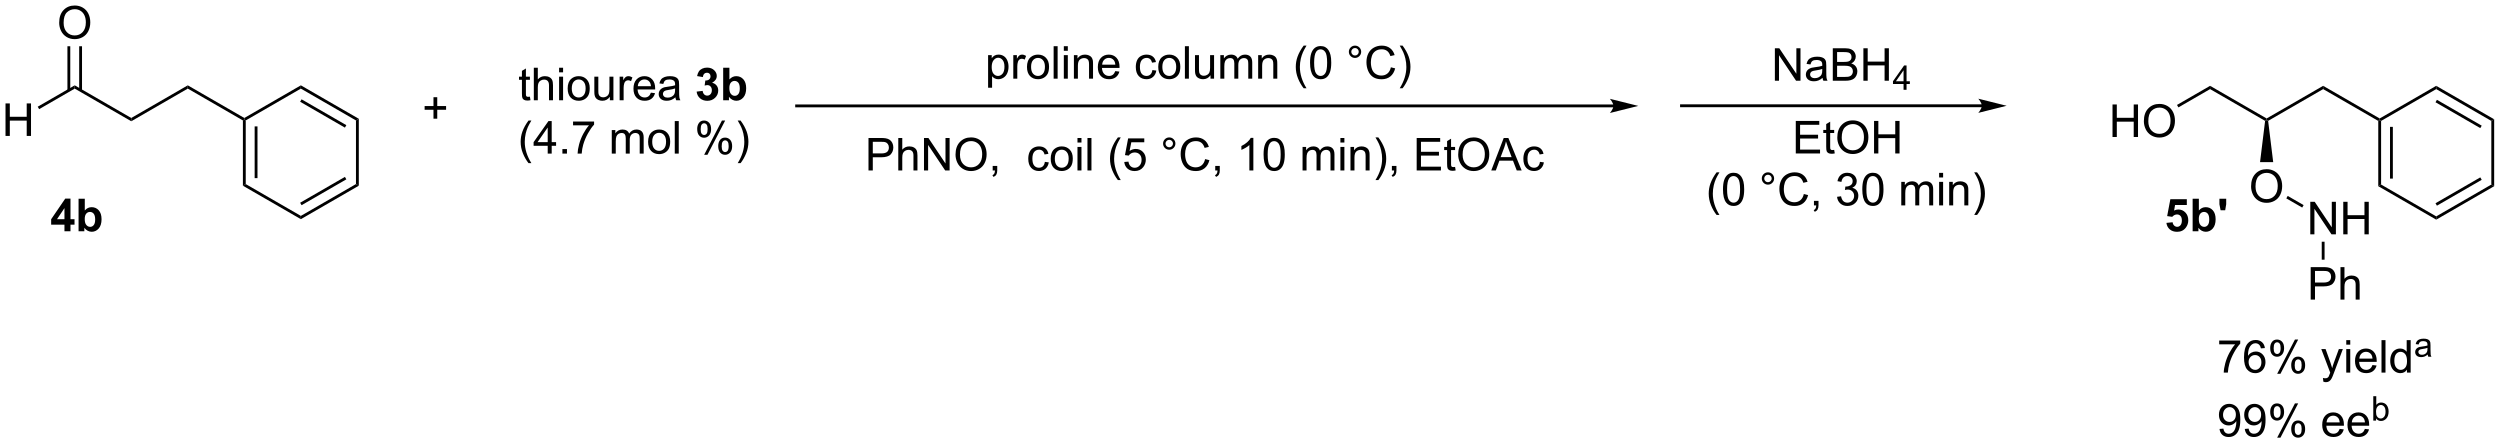 <?xml version="1.0" encoding="UTF-8"?>
<!DOCTYPE svg PUBLIC '-//W3C//DTD SVG 1.0//EN'
          'http://www.w3.org/TR/2001/REC-SVG-20010904/DTD/svg10.dtd'>
<svg stroke-dasharray="none" shape-rendering="auto" xmlns="http://www.w3.org/2000/svg" font-family="'Dialog'" text-rendering="auto" width="1024" fill-opacity="1" color-interpolation="auto" color-rendering="auto" preserveAspectRatio="xMidYMid meet" font-size="12px" viewBox="0 0 1024 182" fill="black" xmlns:xlink="http://www.w3.org/1999/xlink" stroke="black" image-rendering="auto" stroke-miterlimit="10" stroke-linecap="square" stroke-linejoin="miter" font-style="normal" stroke-width="1" height="182" stroke-dashoffset="0" font-weight="normal" stroke-opacity="1"
><!--Generated by the Batik Graphics2D SVG Generator--><defs id="genericDefs"
  /><g
  ><defs id="defs1"
    ><clipPath clipPathUnits="userSpaceOnUse" id="clipPath1"
      ><path d="M1.305 1.611 L454.275 1.611 L454.275 81.924 L1.305 81.924 L1.305 1.611 Z"
      /></clipPath
      ><clipPath clipPathUnits="userSpaceOnUse" id="clipPath2"
      ><path d="M8.579 20.003 L8.579 98.083 L448.955 98.083 L448.955 20.003 Z"
      /></clipPath
    ></defs
    ><g transform="scale(2.261,2.261) translate(-1.305,-1.611) matrix(1.029,0,0,1.029,-7.52,-18.964)"
    ><path d="M292.625 38.391 L148.825 38.391 L148.575 38.391 L148.575 38.891 L148.825 38.891 L292.625 38.891 L292.875 38.891 L292.875 38.391 L292.625 38.391 ZM297 38.641 L292 37.391 C292 37.391 292.625 38.094 292.625 38.641 C292.625 39.188 292 39.891 292 39.891 Z" stroke="none" clip-path="url(#clipPath2)"
    /></g
    ><g transform="matrix(2.325,0,0,2.325,-19.95,-46.514)"
    ><path d="M182.655 35.461 L182.655 29.721 L183.295 29.721 L183.295 30.26 Q183.522 29.942 183.806 29.786 Q184.092 29.627 184.499 29.627 Q185.03 29.627 185.436 29.901 Q185.842 30.174 186.048 30.672 Q186.256 31.169 186.256 31.763 Q186.256 32.401 186.027 32.911 Q185.798 33.419 185.363 33.693 Q184.928 33.963 184.446 33.963 Q184.095 33.963 183.816 33.815 Q183.538 33.666 183.358 33.44 L183.358 35.461 L182.655 35.461 ZM183.29 31.817 Q183.29 32.62 183.613 33.002 Q183.939 33.385 184.399 33.385 Q184.868 33.385 185.202 32.989 Q185.538 32.591 185.538 31.76 Q185.538 30.966 185.209 30.573 Q184.884 30.177 184.431 30.177 Q183.983 30.177 183.637 30.599 Q183.29 31.018 183.29 31.817 ZM187.096 33.87 L187.096 29.721 L187.729 29.721 L187.729 30.349 Q187.971 29.909 188.174 29.768 Q188.38 29.627 188.627 29.627 Q188.982 29.627 189.349 29.854 L189.107 30.505 Q188.849 30.354 188.591 30.354 Q188.362 30.354 188.177 30.492 Q187.995 30.63 187.917 30.877 Q187.799 31.252 187.799 31.698 L187.799 33.87 L187.096 33.87 ZM189.505 31.794 Q189.505 30.643 190.146 30.088 Q190.682 29.627 191.45 29.627 Q192.307 29.627 192.849 30.187 Q193.393 30.747 193.393 31.737 Q193.393 32.536 193.151 32.997 Q192.911 33.456 192.453 33.711 Q191.995 33.963 191.45 33.963 Q190.581 33.963 190.042 33.406 Q189.505 32.846 189.505 31.794 ZM190.229 31.794 Q190.229 32.591 190.575 32.989 Q190.924 33.385 191.45 33.385 Q191.974 33.385 192.32 32.987 Q192.669 32.588 192.669 31.771 Q192.669 31.002 192.32 30.607 Q191.971 30.208 191.45 30.208 Q190.924 30.208 190.575 30.604 Q190.229 30.997 190.229 31.794 ZM194.202 33.87 L194.202 28.143 L194.905 28.143 L194.905 33.87 L194.202 33.87 ZM195.997 28.95 L195.997 28.143 L196.7 28.143 L196.7 28.95 L195.997 28.95 ZM195.997 33.87 L195.997 29.721 L196.7 29.721 L196.7 33.87 L195.997 33.87 ZM197.772 33.87 L197.772 29.721 L198.405 29.721 L198.405 30.31 Q198.861 29.627 199.725 29.627 Q200.1 29.627 200.413 29.763 Q200.728 29.896 200.884 30.114 Q201.04 30.333 201.103 30.635 Q201.142 30.831 201.142 31.317 L201.142 33.87 L200.439 33.87 L200.439 31.346 Q200.439 30.916 200.355 30.703 Q200.274 30.489 200.066 30.364 Q199.858 30.237 199.577 30.237 Q199.126 30.237 198.801 30.523 Q198.475 30.807 198.475 31.604 L198.475 33.87 L197.772 33.87 ZM205.06 32.534 L205.786 32.622 Q205.614 33.26 205.148 33.612 Q204.685 33.963 203.963 33.963 Q203.052 33.963 202.518 33.404 Q201.987 32.841 201.987 31.831 Q201.987 30.784 202.526 30.206 Q203.065 29.627 203.924 29.627 Q204.755 29.627 205.281 30.195 Q205.81 30.76 205.81 31.786 Q205.81 31.849 205.807 31.974 L202.713 31.974 Q202.752 32.659 203.099 33.023 Q203.448 33.385 203.966 33.385 Q204.354 33.385 204.627 33.182 Q204.901 32.979 205.06 32.534 ZM202.752 31.396 L205.067 31.396 Q205.021 30.872 204.802 30.612 Q204.466 30.206 203.932 30.206 Q203.448 30.206 203.117 30.531 Q202.786 30.854 202.752 31.396 ZM211.599 32.349 L212.292 32.44 Q212.177 33.154 211.711 33.56 Q211.245 33.963 210.565 33.963 Q209.713 33.963 209.195 33.406 Q208.677 32.849 208.677 31.81 Q208.677 31.138 208.898 30.635 Q209.122 30.13 209.578 29.88 Q210.034 29.627 210.567 29.627 Q211.245 29.627 211.674 29.969 Q212.104 30.31 212.224 30.94 L211.542 31.044 Q211.442 30.627 211.195 30.416 Q210.948 30.206 210.596 30.206 Q210.065 30.206 209.732 30.586 Q209.401 30.966 209.401 31.791 Q209.401 32.627 209.721 33.008 Q210.042 33.385 210.557 33.385 Q210.971 33.385 211.247 33.133 Q211.526 32.877 211.599 32.349 ZM212.63 31.794 Q212.63 30.643 213.271 30.088 Q213.807 29.627 214.575 29.627 Q215.432 29.627 215.974 30.187 Q216.518 30.747 216.518 31.737 Q216.518 32.536 216.276 32.997 Q216.036 33.456 215.578 33.711 Q215.12 33.963 214.575 33.963 Q213.706 33.963 213.167 33.406 Q212.63 32.846 212.63 31.794 ZM213.354 31.794 Q213.354 32.591 213.7 32.989 Q214.049 33.385 214.575 33.385 Q215.099 33.385 215.445 32.987 Q215.794 32.588 215.794 31.771 Q215.794 31.002 215.445 30.607 Q215.096 30.208 214.575 30.208 Q214.049 30.208 213.7 30.604 Q213.354 30.997 213.354 31.794 ZM217.327 33.87 L217.327 28.143 L218.03 28.143 L218.03 33.87 L217.327 33.87 ZM221.838 33.87 L221.838 33.26 Q221.354 33.963 220.521 33.963 Q220.153 33.963 219.836 33.823 Q219.518 33.682 219.362 33.469 Q219.208 33.255 219.146 32.948 Q219.104 32.739 219.104 32.291 L219.104 29.721 L219.807 29.721 L219.807 32.021 Q219.807 32.573 219.849 32.763 Q219.917 33.041 220.13 33.2 Q220.346 33.357 220.661 33.357 Q220.979 33.357 221.255 33.195 Q221.534 33.034 221.648 32.755 Q221.763 32.474 221.763 31.942 L221.763 29.721 L222.466 29.721 L222.466 33.87 L221.838 33.87 ZM223.569 33.87 L223.569 29.721 L224.196 29.721 L224.196 30.302 Q224.392 29.997 224.715 29.812 Q225.04 29.627 225.454 29.627 Q225.915 29.627 226.209 29.82 Q226.506 30.01 226.626 30.354 Q227.118 29.627 227.907 29.627 Q228.524 29.627 228.855 29.969 Q229.189 30.31 229.189 31.021 L229.189 33.87 L228.491 33.87 L228.491 31.255 Q228.491 30.833 228.42 30.648 Q228.353 30.463 228.173 30.351 Q227.993 30.237 227.751 30.237 Q227.314 30.237 227.024 30.529 Q226.736 30.817 226.736 31.458 L226.736 33.87 L226.032 33.87 L226.032 31.174 Q226.032 30.706 225.861 30.471 Q225.689 30.237 225.298 30.237 Q225.001 30.237 224.749 30.393 Q224.499 30.549 224.384 30.851 Q224.272 31.151 224.272 31.716 L224.272 33.87 L223.569 33.87 ZM230.233 33.87 L230.233 29.721 L230.866 29.721 L230.866 30.31 Q231.321 29.627 232.186 29.627 Q232.561 29.627 232.874 29.763 Q233.189 29.896 233.345 30.114 Q233.501 30.333 233.564 30.635 Q233.603 30.831 233.603 31.317 L233.603 33.87 L232.899 33.87 L232.899 31.346 Q232.899 30.916 232.816 30.703 Q232.736 30.489 232.527 30.364 Q232.319 30.237 232.038 30.237 Q231.587 30.237 231.262 30.523 Q230.936 30.807 230.936 31.604 L230.936 33.87 L230.233 33.87 ZM238.249 35.554 Q237.665 34.82 237.262 33.836 Q236.861 32.849 236.861 31.794 Q236.861 30.864 237.163 30.013 Q237.514 29.026 238.249 28.044 L238.751 28.044 Q238.28 28.857 238.126 29.206 Q237.889 29.745 237.751 30.331 Q237.584 31.06 237.584 31.799 Q237.584 33.677 238.751 35.554 L238.249 35.554 ZM239.374 31.044 Q239.374 30.029 239.582 29.411 Q239.79 28.791 240.202 28.456 Q240.616 28.12 241.241 28.12 Q241.702 28.12 242.048 28.305 Q242.397 28.489 242.624 28.841 Q242.85 29.19 242.978 29.692 Q243.108 30.192 243.108 31.044 Q243.108 32.052 242.899 32.672 Q242.694 33.291 242.28 33.63 Q241.868 33.969 241.241 33.969 Q240.413 33.969 239.939 33.372 Q239.374 32.659 239.374 31.044 ZM240.095 31.044 Q240.095 32.456 240.426 32.922 Q240.756 33.388 241.241 33.388 Q241.725 33.388 242.053 32.919 Q242.384 32.45 242.384 31.044 Q242.384 29.63 242.053 29.166 Q241.725 28.7 241.233 28.7 Q240.749 28.7 240.459 29.112 Q240.095 29.635 240.095 31.044 ZM246.212 29.127 Q246.212 28.677 246.53 28.362 Q246.85 28.044 247.295 28.044 Q247.749 28.044 248.064 28.362 Q248.381 28.677 248.381 29.127 Q248.381 29.575 248.061 29.896 Q247.743 30.213 247.295 30.213 Q246.85 30.213 246.53 29.898 Q246.212 29.581 246.212 29.127 ZM246.639 29.127 Q246.639 29.401 246.832 29.594 Q247.024 29.786 247.298 29.786 Q247.569 29.786 247.762 29.594 Q247.954 29.401 247.954 29.127 Q247.954 28.854 247.762 28.661 Q247.569 28.466 247.298 28.466 Q247.024 28.466 246.832 28.661 Q246.639 28.854 246.639 29.127 ZM253.614 31.862 L254.372 32.052 Q254.135 32.987 253.515 33.479 Q252.896 33.969 252.002 33.969 Q251.075 33.969 250.495 33.591 Q249.917 33.213 249.612 32.5 Q249.31 31.784 249.31 30.963 Q249.31 30.067 249.651 29.404 Q249.995 28.737 250.625 28.39 Q251.255 28.044 252.013 28.044 Q252.872 28.044 253.458 28.482 Q254.044 28.919 254.276 29.713 L253.528 29.888 Q253.331 29.263 252.95 28.979 Q252.573 28.692 251.997 28.692 Q251.338 28.692 250.893 29.01 Q250.45 29.325 250.271 29.859 Q250.091 30.393 250.091 30.958 Q250.091 31.69 250.304 32.234 Q250.518 32.779 250.966 33.049 Q251.417 33.318 251.94 33.318 Q252.575 33.318 253.015 32.95 Q253.458 32.583 253.614 31.862 ZM255.678 35.554 L255.173 35.554 Q256.342 33.677 256.342 31.799 Q256.342 31.065 256.173 30.341 Q256.04 29.755 255.803 29.216 Q255.649 28.864 255.173 28.044 L255.678 28.044 Q256.413 29.026 256.764 30.013 Q257.064 30.864 257.064 31.794 Q257.064 32.849 256.66 33.836 Q256.256 34.82 255.678 35.554 Z" stroke="none" clip-path="url(#clipPath2)"
    /></g
    ><g transform="matrix(2.325,0,0,2.325,-19.95,-46.514)"
    ><path d="M9.552 43.954 L9.552 38.227 L10.309 38.227 L10.309 40.579 L13.286 40.579 L13.286 38.227 L14.044 38.227 L14.044 43.954 L13.286 43.954 L13.286 41.253 L10.309 41.253 L10.309 43.954 L9.552 43.954 Z" stroke="none" clip-path="url(#clipPath2)"
    /></g
    ><g transform="matrix(2.325,0,0,2.325,-19.95,-46.514)"
    ><path d="M15.477 39.237 L15.227 38.804 L21.745 35.04 L21.745 35.617 Z" stroke="none" clip-path="url(#clipPath2)"
    /></g
    ><g transform="matrix(2.325,0,0,2.325,-19.95,-46.514)"
    ><path d="M21.745 35.617 L21.745 35.04 L31.705 40.79 L31.705 41.367 Z" stroke="none" clip-path="url(#clipPath2)"
    /></g
    ><g transform="matrix(2.325,0,0,2.325,-19.95,-46.514)"
    ><path d="M31.705 41.367 L31.705 40.79 L41.664 35.04 L41.664 35.617 Z" stroke="none" clip-path="url(#clipPath2)"
    /></g
    ><g transform="matrix(2.325,0,0,2.325,-19.95,-46.514)"
    ><path d="M41.664 35.617 L41.664 35.04 L51.623 40.79 L51.623 41.079 L51.373 41.223 Z" stroke="none" clip-path="url(#clipPath2)"
    /></g
    ><g transform="matrix(2.325,0,0,2.325,-19.95,-46.514)"
    ><path d="M19.008 24.015 Q19.008 22.588 19.774 21.783 Q20.54 20.976 21.75 20.976 Q22.542 20.976 23.178 21.356 Q23.816 21.733 24.149 22.411 Q24.485 23.088 24.485 23.947 Q24.485 24.819 24.133 25.507 Q23.782 26.194 23.136 26.549 Q22.493 26.903 21.745 26.903 Q20.938 26.903 20.3 26.512 Q19.665 26.119 19.336 25.444 Q19.008 24.767 19.008 24.015 ZM19.79 24.025 Q19.79 25.062 20.344 25.658 Q20.902 26.252 21.743 26.252 Q22.597 26.252 23.149 25.65 Q23.704 25.049 23.704 23.944 Q23.704 23.244 23.467 22.723 Q23.23 22.202 22.774 21.916 Q22.321 21.627 21.753 21.627 Q20.948 21.627 20.368 22.181 Q19.79 22.733 19.79 24.025 Z" stroke="none" clip-path="url(#clipPath2)"
    /></g
    ><g transform="matrix(2.325,0,0,2.325,-19.95,-46.514)"
    ><path d="M23.03 35.926 L23.03 28.155 L22.53 28.155 L22.53 35.926 ZM20.96 35.926 L20.96 28.155 L20.46 28.155 L20.46 35.926 Z" stroke="none" clip-path="url(#clipPath2)"
    /></g
    ><g transform="matrix(2.325,0,0,2.325,-19.95,-46.514)"
    ><path d="M51.373 41.223 L51.623 41.079 L51.873 41.223 L51.873 52.434 L51.373 52.723 ZM53.443 42.274 L53.443 51.384 L53.943 51.384 L53.943 42.274 Z" stroke="none" clip-path="url(#clipPath2)"
    /></g
    ><g transform="matrix(2.325,0,0,2.325,-19.95,-46.514)"
    ><path d="M51.373 52.723 L51.873 52.434 L61.583 58.04 L61.583 58.617 Z" stroke="none" clip-path="url(#clipPath2)"
    /></g
    ><g transform="matrix(2.325,0,0,2.325,-19.95,-46.514)"
    ><path d="M61.583 58.617 L61.583 58.04 L71.292 52.434 L71.792 52.723 ZM61.708 56.155 L69.597 51.6 L69.347 51.167 L61.458 55.722 Z" stroke="none" clip-path="url(#clipPath2)"
    /></g
    ><g transform="matrix(2.325,0,0,2.325,-19.95,-46.514)"
    ><path d="M71.792 52.723 L71.292 52.434 L71.292 41.223 L71.792 40.934 Z" stroke="none" clip-path="url(#clipPath2)"
    /></g
    ><g transform="matrix(2.325,0,0,2.325,-19.95,-46.514)"
    ><path d="M71.792 40.934 L71.292 41.223 L61.583 35.617 L61.583 35.04 ZM69.597 42.057 L61.708 37.502 L61.458 37.935 L69.347 42.49 Z" stroke="none" clip-path="url(#clipPath2)"
    /></g
    ><g transform="matrix(2.325,0,0,2.325,-19.95,-46.514)"
    ><path d="M61.583 35.04 L61.583 35.617 L51.873 41.223 L51.623 41.079 L51.623 40.79 Z" stroke="none" clip-path="url(#clipPath2)"
    /></g
    ><g transform="matrix(2.325,0,0,2.325,-19.95,-46.514)"
    ><path d="M84.948 40.916 L84.948 39.345 L83.388 39.345 L83.388 38.689 L84.948 38.689 L84.948 37.132 L85.612 37.132 L85.612 38.689 L87.169 38.689 L87.169 39.345 L85.612 39.345 L85.612 40.916 L84.948 40.916 Z" stroke="none" clip-path="url(#clipPath2)"
    /></g
    ><g transform="matrix(2.325,0,0,2.325,-19.95,-46.514)"
    ><path d="M101.936 37.035 L102.038 37.658 Q101.741 37.72 101.506 37.72 Q101.124 37.72 100.913 37.6 Q100.702 37.478 100.616 37.28 Q100.53 37.082 100.53 36.45 L100.53 34.064 L100.014 34.064 L100.014 33.517 L100.53 33.517 L100.53 32.489 L101.23 32.067 L101.23 33.517 L101.936 33.517 L101.936 34.064 L101.23 34.064 L101.23 36.489 Q101.23 36.791 101.267 36.877 Q101.303 36.962 101.386 37.015 Q101.472 37.064 101.629 37.064 Q101.746 37.064 101.936 37.035 ZM102.625 37.666 L102.625 31.939 L103.328 31.939 L103.328 33.994 Q103.82 33.423 104.57 33.423 Q105.031 33.423 105.37 33.606 Q105.711 33.785 105.857 34.106 Q106.002 34.426 106.002 35.035 L106.002 37.666 L105.299 37.666 L105.299 35.035 Q105.299 34.509 105.07 34.27 Q104.844 34.028 104.424 34.028 Q104.112 34.028 103.836 34.192 Q103.562 34.353 103.445 34.632 Q103.328 34.908 103.328 35.395 L103.328 37.666 L102.625 37.666 ZM107.077 32.746 L107.077 31.939 L107.78 31.939 L107.78 32.746 L107.077 32.746 ZM107.077 37.666 L107.077 33.517 L107.78 33.517 L107.78 37.666 L107.077 37.666 ZM108.588 35.59 Q108.588 34.439 109.229 33.884 Q109.765 33.423 110.534 33.423 Q111.39 33.423 111.932 33.983 Q112.476 34.543 112.476 35.533 Q112.476 36.332 112.234 36.793 Q111.995 37.252 111.536 37.507 Q111.078 37.759 110.534 37.759 Q109.664 37.759 109.125 37.202 Q108.588 36.642 108.588 35.59 ZM109.312 35.59 Q109.312 36.387 109.659 36.785 Q110.008 37.181 110.534 37.181 Q111.057 37.181 111.403 36.783 Q111.752 36.384 111.752 35.567 Q111.752 34.798 111.403 34.403 Q111.055 34.004 110.534 34.004 Q110.008 34.004 109.659 34.4 Q109.312 34.793 109.312 35.59 ZM116.019 37.666 L116.019 37.056 Q115.535 37.759 114.702 37.759 Q114.334 37.759 114.017 37.619 Q113.699 37.478 113.543 37.265 Q113.389 37.051 113.327 36.744 Q113.285 36.535 113.285 36.087 L113.285 33.517 L113.988 33.517 L113.988 35.817 Q113.988 36.369 114.03 36.559 Q114.097 36.837 114.311 36.996 Q114.527 37.153 114.842 37.153 Q115.16 37.153 115.436 36.991 Q115.715 36.83 115.829 36.551 Q115.944 36.27 115.944 35.739 L115.944 33.517 L116.647 33.517 L116.647 37.666 L116.019 37.666 ZM117.742 37.666 L117.742 33.517 L118.375 33.517 L118.375 34.145 Q118.617 33.705 118.82 33.564 Q119.026 33.423 119.273 33.423 Q119.627 33.423 119.995 33.65 L119.752 34.301 Q119.495 34.15 119.237 34.15 Q119.008 34.15 118.823 34.288 Q118.64 34.426 118.562 34.673 Q118.445 35.048 118.445 35.494 L118.445 37.666 L117.742 37.666 ZM123.252 36.33 L123.979 36.418 Q123.807 37.056 123.341 37.408 Q122.877 37.759 122.156 37.759 Q121.245 37.759 120.711 37.2 Q120.18 36.637 120.18 35.627 Q120.18 34.58 120.719 34.002 Q121.258 33.423 122.117 33.423 Q122.948 33.423 123.474 33.991 Q124.002 34.556 124.002 35.582 Q124.002 35.645 124 35.77 L120.906 35.77 Q120.945 36.455 121.291 36.819 Q121.64 37.181 122.159 37.181 Q122.547 37.181 122.82 36.978 Q123.094 36.775 123.252 36.33 ZM120.945 35.192 L123.26 35.192 Q123.213 34.668 122.995 34.408 Q122.659 34.002 122.125 34.002 Q121.64 34.002 121.31 34.327 Q120.979 34.65 120.945 35.192 ZM127.569 37.153 Q127.178 37.486 126.816 37.624 Q126.457 37.759 126.043 37.759 Q125.358 37.759 124.991 37.426 Q124.624 37.09 124.624 36.572 Q124.624 36.267 124.761 36.015 Q124.902 35.762 125.126 35.611 Q125.35 35.457 125.631 35.379 Q125.84 35.325 126.256 35.275 Q127.108 35.173 127.511 35.033 Q127.514 34.887 127.514 34.848 Q127.514 34.418 127.316 34.244 Q127.045 34.004 126.514 34.004 Q126.019 34.004 125.782 34.179 Q125.545 34.353 125.433 34.793 L124.746 34.7 Q124.84 34.259 125.053 33.989 Q125.269 33.715 125.676 33.569 Q126.082 33.423 126.616 33.423 Q127.147 33.423 127.478 33.548 Q127.811 33.673 127.967 33.864 Q128.124 34.051 128.186 34.34 Q128.222 34.52 128.222 34.989 L128.222 35.926 Q128.222 36.908 128.267 37.168 Q128.311 37.426 128.444 37.666 L127.709 37.666 Q127.6 37.447 127.569 37.153 ZM127.511 35.582 Q127.129 35.739 126.363 35.848 Q125.928 35.91 125.749 35.989 Q125.569 36.067 125.47 36.218 Q125.374 36.369 125.374 36.551 Q125.374 36.832 125.587 37.02 Q125.801 37.207 126.209 37.207 Q126.616 37.207 126.931 37.03 Q127.249 36.853 127.397 36.543 Q127.511 36.306 127.511 35.84 L127.511 35.582 Z" stroke="none" clip-path="url(#clipPath2)"
    /></g
    ><g transform="matrix(2.325,0,0,2.325,-19.95,-46.514)"
    ><path d="M131.308 36.145 L132.371 36.017 Q132.42 36.423 132.642 36.64 Q132.866 36.853 133.183 36.853 Q133.522 36.853 133.754 36.595 Q133.988 36.337 133.988 35.9 Q133.988 35.486 133.764 35.244 Q133.543 35.002 133.222 35.002 Q133.012 35.002 132.717 35.082 L132.84 34.189 Q133.285 34.2 133.519 33.996 Q133.754 33.791 133.754 33.45 Q133.754 33.16 133.582 32.989 Q133.41 32.817 133.124 32.817 Q132.842 32.817 132.642 33.012 Q132.444 33.207 132.402 33.582 L131.389 33.41 Q131.496 32.892 131.707 32.582 Q131.92 32.27 132.301 32.093 Q132.683 31.916 133.155 31.916 Q133.965 31.916 134.452 32.431 Q134.855 32.853 134.855 33.384 Q134.855 34.137 134.03 34.587 Q134.522 34.692 134.816 35.059 Q135.113 35.426 135.113 35.947 Q135.113 36.7 134.561 37.233 Q134.012 37.765 133.191 37.765 Q132.413 37.765 131.899 37.317 Q131.389 36.869 131.308 36.145 ZM135.984 37.666 L135.984 31.939 L137.081 31.939 L137.081 34.002 Q137.588 33.423 138.284 33.423 Q139.042 33.423 139.536 33.973 Q140.034 34.52 140.034 35.548 Q140.034 36.611 139.528 37.186 Q139.023 37.759 138.299 37.759 Q137.945 37.759 137.599 37.582 Q137.252 37.403 137.002 37.056 L137.002 37.666 L135.984 37.666 ZM137.073 35.502 Q137.073 36.145 137.276 36.455 Q137.562 36.892 138.034 36.892 Q138.398 36.892 138.653 36.582 Q138.909 36.27 138.909 35.603 Q138.909 34.892 138.651 34.577 Q138.393 34.262 137.992 34.262 Q137.596 34.262 137.333 34.569 Q137.073 34.877 137.073 35.502 Z" stroke="none" clip-path="url(#clipPath2)"
    /></g
    ><g transform="matrix(2.325,0,0,2.325,-19.95,-46.514)"
    ><path d="M101.693 48.751 Q101.11 48.016 100.706 47.032 Q100.305 46.045 100.305 44.99 Q100.305 44.06 100.607 43.209 Q100.959 42.222 101.693 41.24 L102.196 41.24 Q101.724 42.053 101.571 42.401 Q101.334 42.941 101.196 43.526 Q101.029 44.256 101.029 44.995 Q101.029 46.873 102.196 48.751 L101.693 48.751 ZM105.071 47.066 L105.071 45.693 L102.586 45.693 L102.586 45.05 L105.201 41.339 L105.774 41.339 L105.774 45.05 L106.547 45.05 L106.547 45.693 L105.774 45.693 L105.774 47.066 L105.071 47.066 ZM105.071 45.05 L105.071 42.467 L103.279 45.05 L105.071 45.05 ZM107.66 47.066 L107.66 46.264 L108.463 46.264 L108.463 47.066 L107.66 47.066 ZM109.537 42.089 L109.537 41.412 L113.243 41.412 L113.243 41.959 Q112.696 42.542 112.159 43.508 Q111.623 44.472 111.329 45.49 Q111.118 46.209 111.06 47.066 L110.336 47.066 Q110.349 46.389 110.602 45.433 Q110.857 44.474 111.331 43.586 Q111.805 42.698 112.341 42.089 L109.537 42.089 ZM116.357 47.066 L116.357 42.917 L116.985 42.917 L116.985 43.498 Q117.18 43.193 117.503 43.008 Q117.829 42.823 118.243 42.823 Q118.704 42.823 118.998 43.016 Q119.295 43.206 119.415 43.55 Q119.907 42.823 120.696 42.823 Q121.313 42.823 121.644 43.165 Q121.977 43.506 121.977 44.217 L121.977 47.066 L121.279 47.066 L121.279 44.451 Q121.279 44.029 121.209 43.844 Q121.141 43.659 120.961 43.547 Q120.782 43.433 120.54 43.433 Q120.102 43.433 119.813 43.724 Q119.524 44.014 119.524 44.654 L119.524 47.066 L118.821 47.066 L118.821 44.37 Q118.821 43.901 118.649 43.667 Q118.477 43.433 118.086 43.433 Q117.79 43.433 117.537 43.589 Q117.287 43.745 117.172 44.047 Q117.06 44.347 117.06 44.912 L117.06 47.066 L116.357 47.066 ZM122.758 44.99 Q122.758 43.839 123.399 43.284 Q123.935 42.823 124.704 42.823 Q125.56 42.823 126.102 43.383 Q126.646 43.943 126.646 44.933 Q126.646 45.732 126.404 46.193 Q126.165 46.651 125.706 46.907 Q125.248 47.159 124.704 47.159 Q123.834 47.159 123.295 46.602 Q122.758 46.042 122.758 44.99 ZM123.482 44.99 Q123.482 45.787 123.829 46.185 Q124.177 46.581 124.704 46.581 Q125.227 46.581 125.573 46.183 Q125.922 45.784 125.922 44.967 Q125.922 44.198 125.573 43.803 Q125.224 43.404 124.704 43.404 Q124.177 43.404 123.829 43.8 Q123.482 44.193 123.482 44.99 ZM127.455 47.066 L127.455 41.339 L128.158 41.339 L128.158 47.066 L127.455 47.066 ZM131.408 42.714 Q131.408 42.099 131.715 41.67 Q132.025 41.24 132.611 41.24 Q133.15 41.24 133.502 41.626 Q133.856 42.011 133.856 42.756 Q133.856 43.482 133.499 43.876 Q133.142 44.269 132.619 44.269 Q132.098 44.269 131.752 43.883 Q131.408 43.495 131.408 42.714 ZM132.629 41.724 Q132.369 41.724 132.194 41.951 Q132.02 42.178 132.02 42.784 Q132.02 43.334 132.194 43.56 Q132.371 43.784 132.629 43.784 Q132.895 43.784 133.069 43.558 Q133.244 43.331 133.244 42.73 Q133.244 42.175 133.067 41.951 Q132.892 41.724 132.629 41.724 ZM132.635 47.276 L135.767 41.24 L136.338 41.24 L133.215 47.276 L132.635 47.276 ZM135.111 45.722 Q135.111 45.105 135.418 44.678 Q135.728 44.248 136.317 44.248 Q136.856 44.248 137.21 44.633 Q137.564 45.019 137.564 45.764 Q137.564 46.49 137.205 46.883 Q136.848 47.276 136.322 47.276 Q135.801 47.276 135.455 46.889 Q135.111 46.498 135.111 45.722 ZM136.338 44.732 Q136.072 44.732 135.898 44.959 Q135.723 45.185 135.723 45.792 Q135.723 46.339 135.898 46.566 Q136.075 46.792 136.332 46.792 Q136.603 46.792 136.775 46.566 Q136.95 46.339 136.95 45.737 Q136.95 45.183 136.773 44.959 Q136.598 44.732 136.338 44.732 ZM139.045 48.751 L138.54 48.751 Q139.709 46.873 139.709 44.995 Q139.709 44.261 139.54 43.537 Q139.407 42.951 139.17 42.412 Q139.016 42.06 138.54 41.24 L139.045 41.24 Q139.779 42.222 140.131 43.209 Q140.43 44.06 140.43 44.99 Q140.43 46.045 140.026 47.032 Q139.623 48.016 139.045 48.751 Z" stroke="none" clip-path="url(#clipPath2)"
    /></g
    ><g transform="matrix(2.325,0,0,2.325,-19.95,-46.514)"
    ><path d="M161.585 50.041 L161.585 44.315 L163.746 44.315 Q164.317 44.315 164.616 44.37 Q165.038 44.44 165.322 44.638 Q165.608 44.833 165.783 45.19 Q165.958 45.544 165.958 45.971 Q165.958 46.7 165.491 47.208 Q165.028 47.713 163.812 47.713 L162.343 47.713 L162.343 50.041 L161.585 50.041 ZM162.343 47.036 L163.825 47.036 Q164.559 47.036 164.866 46.763 Q165.176 46.489 165.176 45.995 Q165.176 45.635 164.994 45.38 Q164.812 45.122 164.515 45.041 Q164.325 44.989 163.809 44.989 L162.343 44.989 L162.343 47.036 ZM166.833 50.041 L166.833 44.315 L167.536 44.315 L167.536 46.37 Q168.028 45.799 168.778 45.799 Q169.239 45.799 169.577 45.982 Q169.918 46.161 170.064 46.482 Q170.21 46.802 170.21 47.411 L170.21 50.041 L169.507 50.041 L169.507 47.411 Q169.507 46.885 169.278 46.646 Q169.051 46.404 168.632 46.404 Q168.32 46.404 168.043 46.568 Q167.77 46.729 167.653 47.008 Q167.536 47.284 167.536 47.771 L167.536 50.041 L166.833 50.041 ZM171.362 50.041 L171.362 44.315 L172.141 44.315 L175.149 48.81 L175.149 44.315 L175.875 44.315 L175.875 50.041 L175.097 50.041 L172.089 45.541 L172.089 50.041 L171.362 50.041 ZM176.918 47.252 Q176.918 45.825 177.684 45.021 Q178.45 44.213 179.661 44.213 Q180.452 44.213 181.088 44.594 Q181.726 44.971 182.059 45.648 Q182.395 46.325 182.395 47.185 Q182.395 48.057 182.043 48.745 Q181.692 49.432 181.046 49.786 Q180.403 50.141 179.655 50.141 Q178.848 50.141 178.21 49.75 Q177.575 49.357 177.246 48.682 Q176.918 48.005 176.918 47.252 ZM177.7 47.263 Q177.7 48.299 178.254 48.896 Q178.812 49.489 179.653 49.489 Q180.507 49.489 181.059 48.888 Q181.614 48.286 181.614 47.182 Q181.614 46.482 181.377 45.961 Q181.14 45.44 180.684 45.154 Q180.231 44.864 179.663 44.864 Q178.858 44.864 178.278 45.419 Q177.7 45.971 177.7 47.263 ZM183.464 50.041 L183.464 49.239 L184.266 49.239 L184.266 50.041 Q184.266 50.484 184.11 50.755 Q183.954 51.026 183.612 51.174 L183.417 50.875 Q183.641 50.776 183.745 50.586 Q183.852 50.398 183.862 50.041 L183.464 50.041 ZM192.655 48.521 L193.348 48.612 Q193.233 49.325 192.767 49.732 Q192.301 50.135 191.621 50.135 Q190.77 50.135 190.252 49.578 Q189.733 49.021 189.733 47.982 Q189.733 47.31 189.955 46.807 Q190.179 46.302 190.635 46.052 Q191.09 45.799 191.624 45.799 Q192.301 45.799 192.731 46.141 Q193.161 46.482 193.28 47.112 L192.598 47.216 Q192.499 46.799 192.252 46.588 Q192.004 46.377 191.653 46.377 Q191.121 46.377 190.788 46.758 Q190.458 47.138 190.458 47.963 Q190.458 48.799 190.778 49.179 Q191.098 49.557 191.614 49.557 Q192.028 49.557 192.304 49.304 Q192.583 49.049 192.655 48.521 ZM193.687 47.966 Q193.687 46.815 194.327 46.26 Q194.864 45.799 195.632 45.799 Q196.489 45.799 197.03 46.359 Q197.575 46.919 197.575 47.909 Q197.575 48.708 197.333 49.169 Q197.093 49.627 196.635 49.883 Q196.176 50.135 195.632 50.135 Q194.762 50.135 194.223 49.578 Q193.687 49.018 193.687 47.966 ZM194.411 47.966 Q194.411 48.763 194.757 49.161 Q195.106 49.557 195.632 49.557 Q196.155 49.557 196.502 49.159 Q196.851 48.76 196.851 47.943 Q196.851 47.174 196.502 46.779 Q196.153 46.38 195.632 46.38 Q195.106 46.38 194.757 46.776 Q194.411 47.169 194.411 47.966 ZM198.401 45.122 L198.401 44.315 L199.105 44.315 L199.105 45.122 L198.401 45.122 ZM198.401 50.041 L198.401 45.893 L199.105 45.893 L199.105 50.041 L198.401 50.041 ZM200.161 50.041 L200.161 44.315 L200.864 44.315 L200.864 50.041 L200.161 50.041 ZM205.52 51.726 Q204.937 50.992 204.533 50.008 Q204.132 49.021 204.132 47.966 Q204.132 47.036 204.434 46.185 Q204.786 45.198 205.52 44.216 L206.023 44.216 Q205.551 45.029 205.398 45.377 Q205.161 45.916 205.023 46.502 Q204.856 47.232 204.856 47.971 Q204.856 49.849 206.023 51.726 L205.52 51.726 ZM206.645 48.541 L207.382 48.479 Q207.465 49.018 207.762 49.289 Q208.062 49.56 208.483 49.56 Q208.991 49.56 209.343 49.177 Q209.695 48.794 209.695 48.161 Q209.695 47.56 209.356 47.213 Q209.02 46.864 208.473 46.864 Q208.132 46.864 207.858 47.021 Q207.585 47.174 207.429 47.419 L206.77 47.333 L207.325 44.393 L210.171 44.393 L210.171 45.065 L207.887 45.065 L207.577 46.604 Q208.093 46.245 208.661 46.245 Q209.411 46.245 209.926 46.766 Q210.442 47.284 210.442 48.099 Q210.442 48.877 209.989 49.443 Q209.437 50.141 208.483 50.141 Q207.702 50.141 207.208 49.703 Q206.715 49.263 206.645 48.541 ZM213.483 45.299 Q213.483 44.849 213.801 44.534 Q214.121 44.216 214.567 44.216 Q215.02 44.216 215.335 44.534 Q215.653 44.849 215.653 45.299 Q215.653 45.747 215.333 46.068 Q215.015 46.385 214.567 46.385 Q214.121 46.385 213.801 46.07 Q213.483 45.752 213.483 45.299 ZM213.911 45.299 Q213.911 45.573 214.103 45.766 Q214.296 45.958 214.57 45.958 Q214.84 45.958 215.033 45.766 Q215.226 45.573 215.226 45.299 Q215.226 45.026 215.033 44.833 Q214.84 44.638 214.57 44.638 Q214.296 44.638 214.103 44.833 Q213.911 45.026 213.911 45.299 ZM220.886 48.034 L221.644 48.224 Q221.407 49.159 220.787 49.651 Q220.167 50.141 219.274 50.141 Q218.347 50.141 217.766 49.763 Q217.188 49.385 216.883 48.672 Q216.581 47.956 216.581 47.135 Q216.581 46.239 216.922 45.575 Q217.266 44.909 217.896 44.562 Q218.526 44.216 219.284 44.216 Q220.144 44.216 220.73 44.654 Q221.316 45.091 221.547 45.885 L220.8 46.06 Q220.602 45.435 220.222 45.151 Q219.844 44.864 219.269 44.864 Q218.61 44.864 218.165 45.182 Q217.722 45.497 217.542 46.031 Q217.362 46.565 217.362 47.13 Q217.362 47.862 217.576 48.406 Q217.79 48.95 218.237 49.221 Q218.688 49.489 219.211 49.489 Q219.847 49.489 220.287 49.122 Q220.73 48.755 220.886 48.034 ZM222.671 50.041 L222.671 49.239 L223.473 49.239 L223.473 50.041 Q223.473 50.484 223.317 50.755 Q223.161 51.026 222.82 51.174 L222.624 50.875 Q222.848 50.776 222.952 50.586 Q223.059 50.398 223.07 50.041 L222.671 50.041 ZM229.387 50.041 L228.684 50.041 L228.684 45.56 Q228.429 45.802 228.017 46.044 Q227.606 46.286 227.278 46.409 L227.278 45.729 Q227.866 45.45 228.306 45.057 Q228.749 44.661 228.934 44.291 L229.387 44.291 L229.387 50.041 ZM231.188 47.216 Q231.188 46.2 231.396 45.583 Q231.605 44.963 232.016 44.627 Q232.43 44.291 233.055 44.291 Q233.516 44.291 233.862 44.476 Q234.211 44.661 234.438 45.013 Q234.665 45.362 234.792 45.864 Q234.922 46.364 234.922 47.216 Q234.922 48.224 234.714 48.844 Q234.508 49.463 234.094 49.802 Q233.683 50.141 233.055 50.141 Q232.227 50.141 231.753 49.544 Q231.188 48.831 231.188 47.216 ZM231.909 47.216 Q231.909 48.627 232.24 49.094 Q232.571 49.56 233.055 49.56 Q233.54 49.56 233.868 49.091 Q234.198 48.622 234.198 47.216 Q234.198 45.802 233.868 45.338 Q233.54 44.872 233.047 44.872 Q232.563 44.872 232.274 45.284 Q231.909 45.807 231.909 47.216 ZM238.055 50.041 L238.055 45.893 L238.683 45.893 L238.683 46.474 Q238.878 46.169 239.201 45.984 Q239.526 45.799 239.941 45.799 Q240.401 45.799 240.696 45.992 Q240.993 46.182 241.112 46.526 Q241.605 45.799 242.394 45.799 Q243.011 45.799 243.342 46.141 Q243.675 46.482 243.675 47.193 L243.675 50.041 L242.977 50.041 L242.977 47.427 Q242.977 47.005 242.907 46.82 Q242.839 46.635 242.659 46.523 Q242.48 46.409 242.237 46.409 Q241.8 46.409 241.511 46.7 Q241.222 46.989 241.222 47.63 L241.222 50.041 L240.519 50.041 L240.519 47.346 Q240.519 46.877 240.347 46.643 Q240.175 46.409 239.784 46.409 Q239.487 46.409 239.235 46.565 Q238.985 46.721 238.87 47.023 Q238.758 47.323 238.758 47.888 L238.758 50.041 L238.055 50.041 ZM244.722 45.122 L244.722 44.315 L245.425 44.315 L245.425 45.122 L244.722 45.122 ZM244.722 50.041 L244.722 45.893 L245.425 45.893 L245.425 50.041 L244.722 50.041 ZM246.496 50.041 L246.496 45.893 L247.129 45.893 L247.129 46.482 Q247.585 45.799 248.45 45.799 Q248.825 45.799 249.137 45.935 Q249.452 46.068 249.608 46.286 Q249.765 46.505 249.827 46.807 Q249.866 47.002 249.866 47.489 L249.866 50.041 L249.163 50.041 L249.163 47.518 Q249.163 47.088 249.08 46.875 Q248.999 46.661 248.791 46.536 Q248.583 46.409 248.301 46.409 Q247.851 46.409 247.525 46.695 Q247.2 46.979 247.2 47.776 L247.2 50.041 L246.496 50.041 ZM251.407 51.726 L250.901 51.726 Q252.071 49.849 252.071 47.971 Q252.071 47.237 251.901 46.513 Q251.769 45.927 251.532 45.388 Q251.378 45.036 250.901 44.216 L251.407 44.216 Q252.141 45.198 252.493 46.185 Q252.792 47.036 252.792 47.966 Q252.792 49.021 252.388 50.008 Q251.985 50.992 251.407 51.726 ZM253.792 50.041 L253.792 49.239 L254.594 49.239 L254.594 50.041 Q254.594 50.484 254.438 50.755 Q254.282 51.026 253.941 51.174 L253.745 50.875 Q253.969 50.776 254.073 50.586 Q254.18 50.398 254.191 50.041 L253.792 50.041 ZM258.159 50.041 L258.159 44.315 L262.3 44.315 L262.3 44.989 L258.917 44.989 L258.917 46.745 L262.086 46.745 L262.086 47.416 L258.917 47.416 L258.917 49.364 L262.433 49.364 L262.433 50.041 L258.159 50.041 ZM264.925 49.411 L265.026 50.034 Q264.73 50.096 264.495 50.096 Q264.112 50.096 263.901 49.976 Q263.691 49.854 263.605 49.656 Q263.519 49.458 263.519 48.825 L263.519 46.44 L263.003 46.44 L263.003 45.893 L263.519 45.893 L263.519 44.864 L264.219 44.443 L264.219 45.893 L264.925 45.893 L264.925 46.44 L264.219 46.44 L264.219 48.864 Q264.219 49.166 264.256 49.252 Q264.292 49.338 264.375 49.391 Q264.461 49.44 264.618 49.44 Q264.735 49.44 264.925 49.411 ZM265.473 47.252 Q265.473 45.825 266.239 45.021 Q267.004 44.213 268.215 44.213 Q269.007 44.213 269.642 44.594 Q270.28 44.971 270.614 45.648 Q270.95 46.325 270.95 47.185 Q270.95 48.057 270.598 48.745 Q270.247 49.432 269.601 49.786 Q268.957 50.141 268.21 50.141 Q267.403 50.141 266.765 49.75 Q266.129 49.357 265.801 48.682 Q265.473 48.005 265.473 47.252 ZM266.254 47.263 Q266.254 48.299 266.809 48.896 Q267.366 49.489 268.207 49.489 Q269.062 49.489 269.614 48.888 Q270.168 48.286 270.168 47.182 Q270.168 46.482 269.931 45.961 Q269.695 45.44 269.239 45.154 Q268.786 44.864 268.218 44.864 Q267.413 44.864 266.832 45.419 Q266.254 45.971 266.254 47.263 ZM271.295 50.041 L273.495 44.315 L274.313 44.315 L276.657 50.041 L275.792 50.041 L275.125 48.307 L272.73 48.307 L272.102 50.041 L271.295 50.041 ZM272.948 47.69 L274.891 47.69 L274.292 46.104 Q274.019 45.38 273.886 44.916 Q273.776 45.466 273.579 46.01 L272.948 47.69 ZM279.878 48.521 L280.571 48.612 Q280.456 49.325 279.99 49.732 Q279.524 50.135 278.844 50.135 Q277.993 50.135 277.474 49.578 Q276.956 49.021 276.956 47.982 Q276.956 47.31 277.178 46.807 Q277.401 46.302 277.857 46.052 Q278.313 45.799 278.847 45.799 Q279.524 45.799 279.954 46.141 Q280.383 46.482 280.503 47.112 L279.821 47.216 Q279.722 46.799 279.474 46.588 Q279.227 46.377 278.875 46.377 Q278.344 46.377 278.011 46.758 Q277.68 47.138 277.68 47.963 Q277.68 48.799 278 49.179 Q278.321 49.557 278.836 49.557 Q279.25 49.557 279.526 49.304 Q279.805 49.049 279.878 48.521 Z" stroke="none" clip-path="url(#clipPath2)"
    /></g
    ><g transform="matrix(2.325,0,0,2.325,-19.95,-46.514)"
    ><path d="M380.747 44.14 L380.747 38.413 L381.504 38.413 L381.504 40.765 L384.481 40.765 L384.481 38.413 L385.239 38.413 L385.239 44.14 L384.481 44.14 L384.481 41.439 L381.504 41.439 L381.504 44.14 L380.747 44.14 ZM386.271 41.35 Q386.271 39.923 387.037 39.119 Q387.803 38.312 389.014 38.312 Q389.805 38.312 390.441 38.692 Q391.079 39.069 391.412 39.746 Q391.748 40.423 391.748 41.283 Q391.748 42.155 391.396 42.843 Q391.045 43.53 390.399 43.884 Q389.756 44.239 389.008 44.239 Q388.201 44.239 387.563 43.848 Q386.928 43.455 386.599 42.78 Q386.271 42.103 386.271 41.35 ZM387.053 41.361 Q387.053 42.397 387.607 42.994 Q388.165 43.587 389.006 43.587 Q389.86 43.587 390.412 42.986 Q390.967 42.384 390.967 41.28 Q390.967 40.58 390.73 40.059 Q390.493 39.538 390.037 39.252 Q389.584 38.962 389.016 38.962 Q388.212 38.962 387.631 39.517 Q387.053 40.069 387.053 41.361 Z" stroke="none" clip-path="url(#clipPath2)"
    /></g
    ><g transform="matrix(2.325,0,0,2.325,-19.95,-46.514)"
    ><path d="M392.356 38.925 L392.106 38.492 L397.936 35.126 L397.936 35.703 Z" stroke="none" clip-path="url(#clipPath2)"
    /></g
    ><g transform="matrix(2.325,0,0,2.325,-19.95,-46.514)"
    ><path d="M397.936 35.703 L397.936 35.126 L407.896 40.876 L407.896 41.165 L407.629 41.299 Z" stroke="none" clip-path="url(#clipPath2)"
    /></g
    ><g transform="matrix(2.325,0,0,2.325,-19.95,-46.514)"
    ><path d="M408.162 41.299 L407.896 41.165 L407.896 40.876 L417.855 35.126 L417.855 35.703 Z" stroke="none" clip-path="url(#clipPath2)"
    /></g
    ><g transform="matrix(2.325,0,0,2.325,-19.95,-46.514)"
    ><path d="M417.855 35.703 L417.855 35.126 L427.814 40.876 L427.814 41.165 L427.564 41.309 Z" stroke="none" clip-path="url(#clipPath2)"
    /></g
    ><g transform="matrix(2.325,0,0,2.325,-19.95,-46.514)"
    ><path d="M427.564 41.309 L427.814 41.165 L428.064 41.309 L428.064 52.52 L427.564 52.809 ZM429.634 42.36 L429.634 51.469 L430.134 51.469 L430.134 42.36 Z" stroke="none" clip-path="url(#clipPath2)"
    /></g
    ><g transform="matrix(2.325,0,0,2.325,-19.95,-46.514)"
    ><path d="M427.564 52.809 L428.064 52.52 L437.774 58.126 L437.774 58.703 Z" stroke="none" clip-path="url(#clipPath2)"
    /></g
    ><g transform="matrix(2.325,0,0,2.325,-19.95,-46.514)"
    ><path d="M437.774 58.703 L437.774 58.126 L447.483 52.52 L447.983 52.809 ZM437.899 56.241 L445.788 51.686 L445.538 51.253 L437.649 55.808 Z" stroke="none" clip-path="url(#clipPath2)"
    /></g
    ><g transform="matrix(2.325,0,0,2.325,-19.95,-46.514)"
    ><path d="M447.983 52.809 L447.483 52.52 L447.483 41.309 L447.983 41.02 Z" stroke="none" clip-path="url(#clipPath2)"
    /></g
    ><g transform="matrix(2.325,0,0,2.325,-19.95,-46.514)"
    ><path d="M447.983 41.02 L447.483 41.309 L437.774 35.703 L437.774 35.126 ZM445.788 42.143 L437.899 37.588 L437.649 38.021 L445.538 42.576 Z" stroke="none" clip-path="url(#clipPath2)"
    /></g
    ><g transform="matrix(2.325,0,0,2.325,-19.95,-46.514)"
    ><path d="M437.774 35.126 L437.774 35.703 L428.064 41.309 L427.814 41.165 L427.814 40.876 Z" stroke="none" clip-path="url(#clipPath2)"
    /></g
    ><g transform="matrix(2.325,0,0,2.325,-19.95,-46.514)"
    ><path d="M405.159 52.85 Q405.159 51.423 405.924 50.619 Q406.69 49.812 407.901 49.812 Q408.693 49.812 409.328 50.192 Q409.966 50.569 410.299 51.246 Q410.635 51.923 410.635 52.783 Q410.635 53.655 410.284 54.343 Q409.932 55.03 409.286 55.384 Q408.643 55.739 407.896 55.739 Q407.088 55.739 406.45 55.348 Q405.815 54.955 405.487 54.28 Q405.159 53.603 405.159 52.85 ZM405.94 52.861 Q405.94 53.897 406.495 54.494 Q407.052 55.087 407.893 55.087 Q408.747 55.087 409.299 54.486 Q409.854 53.884 409.854 52.78 Q409.854 52.08 409.617 51.559 Q409.38 51.038 408.924 50.752 Q408.471 50.462 407.904 50.462 Q407.099 50.462 406.518 51.017 Q405.94 51.569 405.94 52.861 Z" stroke="none" clip-path="url(#clipPath2)"
    /></g
    ><g transform="matrix(2.325,0,0,2.325,-19.95,-46.514)"
    ><path d="M407.629 41.299 L407.896 41.165 L408.162 41.299 L409.056 48.575 L406.736 48.575 Z" stroke="none" clip-path="url(#clipPath2)"
    /></g
    ><g transform="matrix(2.325,0,0,2.325,-19.95,-46.514)"
    ><path d="M415.589 61.29 L415.589 55.563 L416.368 55.563 L419.376 60.058 L419.376 55.563 L420.102 55.563 L420.102 61.29 L419.324 61.29 L416.316 56.79 L416.316 61.29 L415.589 61.29 ZM421.398 61.29 L421.398 55.563 L422.156 55.563 L422.156 57.915 L425.132 57.915 L425.132 55.563 L425.89 55.563 L425.89 61.29 L425.132 61.29 L425.132 58.589 L422.156 58.589 L422.156 61.29 L421.398 61.29 Z" stroke="none" clip-path="url(#clipPath2)"
    /></g
    ><g transform="matrix(2.325,0,0,2.325,-19.95,-46.514)"
    ><path d="M411.363 54.955 L411.613 54.522 L414.414 56.139 L414.164 56.572 Z" stroke="none" clip-path="url(#clipPath2)"
    /></g
    ><g transform="matrix(2.325,0,0,2.325,-19.95,-46.514)"
    ><path d="M415.66 72.79 L415.66 67.063 L417.821 67.063 Q418.392 67.063 418.691 67.118 Q419.113 67.188 419.397 67.386 Q419.683 67.581 419.858 67.938 Q420.032 68.292 420.032 68.719 Q420.032 69.448 419.566 69.956 Q419.102 70.462 417.886 70.462 L416.418 70.462 L416.418 72.79 L415.66 72.79 ZM416.418 69.784 L417.899 69.784 Q418.634 69.784 418.941 69.511 Q419.251 69.237 419.251 68.743 Q419.251 68.383 419.068 68.128 Q418.886 67.87 418.589 67.79 Q418.399 67.737 417.884 67.737 L416.418 67.737 L416.418 69.784 ZM420.907 72.79 L420.907 67.063 L421.61 67.063 L421.61 69.118 Q422.102 68.547 422.852 68.547 Q423.313 68.547 423.652 68.73 Q423.993 68.909 424.139 69.23 Q424.285 69.55 424.285 70.159 L424.285 72.79 L423.582 72.79 L423.582 70.159 Q423.582 69.633 423.352 69.394 Q423.126 69.152 422.707 69.152 Q422.394 69.152 422.118 69.316 Q421.845 69.477 421.727 69.756 Q421.61 70.032 421.61 70.519 L421.61 72.79 L420.907 72.79 Z" stroke="none" clip-path="url(#clipPath2)"
    /></g
    ><g transform="matrix(2.325,0,0,2.325,-19.95,-46.514)"
    ><path d="M417.605 62.59 L418.105 62.59 L418.105 65.755 L417.605 65.755 Z" stroke="none" clip-path="url(#clipPath2)"
    /></g
    ><g transform="matrix(2.325,0,0,2.325,-19.95,-46.514)"
    ><path d="M399.541 80.673 L399.541 79.996 L403.247 79.996 L403.247 80.543 Q402.7 81.126 402.164 82.092 Q401.627 83.056 401.333 84.074 Q401.122 84.793 401.065 85.65 L400.341 85.65 Q400.354 84.972 400.607 84.017 Q400.862 83.058 401.336 82.17 Q401.81 81.282 402.346 80.673 L399.541 80.673 ZM407.592 81.324 L406.892 81.379 Q406.798 80.965 406.626 80.777 Q406.342 80.478 405.923 80.478 Q405.587 80.478 405.334 80.665 Q405.001 80.907 404.808 81.374 Q404.618 81.837 404.611 82.697 Q404.866 82.308 405.233 82.121 Q405.6 81.933 406.001 81.933 Q406.704 81.933 407.199 82.452 Q407.694 82.97 407.694 83.79 Q407.694 84.329 407.459 84.793 Q407.228 85.254 406.821 85.501 Q406.415 85.749 405.9 85.749 Q405.022 85.749 404.467 85.103 Q403.913 84.454 403.913 82.97 Q403.913 81.308 404.525 80.556 Q405.061 79.9 405.967 79.9 Q406.642 79.9 407.074 80.28 Q407.506 80.657 407.592 81.324 ZM404.72 83.793 Q404.72 84.157 404.873 84.491 Q405.03 84.822 405.306 84.996 Q405.584 85.168 405.889 85.168 Q406.334 85.168 406.655 84.808 Q406.975 84.449 406.975 83.832 Q406.975 83.238 406.657 82.897 Q406.342 82.556 405.861 82.556 Q405.384 82.556 405.051 82.897 Q404.72 83.238 404.72 83.793 ZM408.526 81.298 Q408.526 80.683 408.833 80.254 Q409.143 79.824 409.729 79.824 Q410.268 79.824 410.62 80.21 Q410.974 80.595 410.974 81.34 Q410.974 82.066 410.617 82.46 Q410.26 82.853 409.737 82.853 Q409.216 82.853 408.87 82.467 Q408.526 82.079 408.526 81.298 ZM409.747 80.308 Q409.487 80.308 409.312 80.535 Q409.138 80.762 409.138 81.368 Q409.138 81.918 409.312 82.144 Q409.489 82.368 409.747 82.368 Q410.013 82.368 410.187 82.142 Q410.362 81.915 410.362 81.314 Q410.362 80.759 410.185 80.535 Q410.01 80.308 409.747 80.308 ZM409.752 85.861 L412.885 79.824 L413.456 79.824 L410.333 85.861 L409.752 85.861 ZM412.229 84.306 Q412.229 83.689 412.536 83.262 Q412.846 82.832 413.435 82.832 Q413.974 82.832 414.328 83.217 Q414.682 83.603 414.682 84.347 Q414.682 85.074 414.323 85.467 Q413.966 85.861 413.44 85.861 Q412.919 85.861 412.573 85.472 Q412.229 85.082 412.229 84.306 ZM413.456 83.316 Q413.19 83.316 413.015 83.543 Q412.841 83.769 412.841 84.376 Q412.841 84.923 413.015 85.15 Q413.192 85.376 413.45 85.376 Q413.721 85.376 413.893 85.15 Q414.067 84.923 414.067 84.322 Q414.067 83.767 413.89 83.543 Q413.716 83.316 413.456 83.316 ZM417.893 87.249 L417.815 86.587 Q418.044 86.65 418.216 86.65 Q418.45 86.65 418.591 86.572 Q418.732 86.493 418.823 86.353 Q418.888 86.249 419.036 85.829 Q419.057 85.772 419.099 85.657 L417.526 81.501 L418.284 81.501 L419.146 83.902 Q419.315 84.361 419.448 84.863 Q419.567 84.379 419.737 83.918 L420.622 81.501 L421.325 81.501 L419.747 85.72 Q419.495 86.405 419.354 86.663 Q419.166 87.009 418.924 87.17 Q418.682 87.335 418.346 87.335 Q418.143 87.335 417.893 87.249 ZM421.927 80.73 L421.927 79.923 L422.63 79.923 L422.63 80.73 L421.927 80.73 ZM421.927 85.65 L421.927 81.501 L422.63 81.501 L422.63 85.65 L421.927 85.65 ZM426.54 84.314 L427.267 84.402 Q427.095 85.04 426.629 85.392 Q426.165 85.743 425.444 85.743 Q424.532 85.743 423.998 85.183 Q423.467 84.621 423.467 83.611 Q423.467 82.564 424.006 81.986 Q424.545 81.407 425.405 81.407 Q426.236 81.407 426.762 81.975 Q427.29 82.54 427.29 83.566 Q427.29 83.629 427.288 83.754 L424.194 83.754 Q424.233 84.439 424.579 84.803 Q424.928 85.165 425.446 85.165 Q425.834 85.165 426.108 84.962 Q426.381 84.759 426.54 84.314 ZM424.233 83.176 L426.548 83.176 Q426.501 82.652 426.282 82.392 Q425.946 81.986 425.413 81.986 Q424.928 81.986 424.598 82.311 Q424.267 82.634 424.233 83.176 ZM428.135 85.65 L428.135 79.923 L428.838 79.923 L428.838 85.65 L428.135 85.65 ZM432.618 85.65 L432.618 85.126 Q432.225 85.743 431.459 85.743 Q430.962 85.743 430.545 85.47 Q430.131 85.197 429.902 84.707 Q429.673 84.215 429.673 83.579 Q429.673 82.957 429.879 82.452 Q430.087 81.947 430.501 81.678 Q430.915 81.407 431.428 81.407 Q431.803 81.407 432.095 81.566 Q432.389 81.722 432.571 81.978 L432.571 79.923 L433.272 79.923 L433.272 85.65 L432.618 85.65 ZM430.397 83.579 Q430.397 84.376 430.733 84.772 Q431.069 85.165 431.525 85.165 Q431.986 85.165 432.308 84.788 Q432.631 84.41 432.631 83.637 Q432.631 82.785 432.303 82.387 Q431.975 81.988 431.493 81.988 Q431.025 81.988 430.709 82.371 Q430.397 82.754 430.397 83.579 Z" stroke="none" clip-path="url(#clipPath2)"
    /></g
    ><g transform="matrix(2.325,0,0,2.325,-19.95,-46.514)"
    ><path d="M436.275 82.465 Q435.982 82.715 435.71 82.818 Q435.441 82.92 435.13 82.92 Q434.616 82.92 434.341 82.67 Q434.066 82.418 434.066 82.029 Q434.066 81.801 434.169 81.611 Q434.275 81.422 434.442 81.309 Q434.611 81.193 434.821 81.135 Q434.978 81.094 435.29 81.057 Q435.929 80.981 436.232 80.875 Q436.234 80.766 436.234 80.736 Q436.234 80.414 436.085 80.283 Q435.882 80.103 435.484 80.103 Q435.113 80.103 434.935 80.234 Q434.757 80.365 434.673 80.695 L434.157 80.625 Q434.228 80.295 434.388 80.092 Q434.55 79.887 434.855 79.777 Q435.159 79.668 435.56 79.668 Q435.958 79.668 436.206 79.762 Q436.456 79.856 436.573 79.998 Q436.691 80.139 436.738 80.356 Q436.765 80.49 436.765 80.842 L436.765 81.545 Q436.765 82.281 436.798 82.477 Q436.831 82.67 436.931 82.85 L436.38 82.85 Q436.298 82.686 436.275 82.465 ZM436.232 81.287 Q435.945 81.404 435.37 81.486 Q435.044 81.533 434.909 81.592 Q434.775 81.65 434.7 81.764 Q434.628 81.877 434.628 82.014 Q434.628 82.225 434.788 82.365 Q434.948 82.506 435.255 82.506 Q435.56 82.506 435.796 82.373 Q436.034 82.24 436.146 82.008 Q436.232 81.83 436.232 81.481 L436.232 81.287 Z" stroke="none" clip-path="url(#clipPath2)"
    /></g
    ><g transform="matrix(2.325,0,0,2.325,-19.95,-46.514)"
    ><path d="M399.599 95.574 L400.276 95.512 Q400.362 95.988 400.604 96.204 Q400.846 96.418 401.224 96.418 Q401.549 96.418 401.791 96.269 Q402.036 96.121 402.192 95.874 Q402.349 95.626 402.453 95.204 Q402.56 94.782 402.56 94.345 Q402.56 94.298 402.557 94.204 Q402.346 94.54 401.979 94.749 Q401.614 94.957 401.19 94.957 Q400.479 94.957 399.987 94.441 Q399.495 93.926 399.495 93.082 Q399.495 92.212 400.008 91.681 Q400.521 91.15 401.294 91.15 Q401.854 91.15 402.315 91.452 Q402.779 91.751 403.018 92.308 Q403.26 92.863 403.26 93.918 Q403.26 95.017 403.021 95.668 Q402.784 96.316 402.312 96.657 Q401.841 96.999 401.208 96.999 Q400.536 96.999 400.109 96.626 Q399.685 96.251 399.599 95.574 ZM402.479 93.048 Q402.479 92.441 402.156 92.087 Q401.833 91.73 401.38 91.73 Q400.911 91.73 400.562 92.113 Q400.216 92.496 400.216 93.105 Q400.216 93.652 400.547 93.996 Q400.877 94.337 401.362 94.337 Q401.849 94.337 402.164 93.996 Q402.479 93.652 402.479 93.048 ZM404.048 95.574 L404.725 95.512 Q404.811 95.988 405.053 96.204 Q405.295 96.418 405.673 96.418 Q405.998 96.418 406.241 96.269 Q406.486 96.121 406.642 95.874 Q406.798 95.626 406.902 95.204 Q407.009 94.782 407.009 94.345 Q407.009 94.298 407.006 94.204 Q406.795 94.54 406.428 94.749 Q406.064 94.957 405.639 94.957 Q404.928 94.957 404.436 94.441 Q403.944 93.926 403.944 93.082 Q403.944 92.212 404.457 91.681 Q404.97 91.15 405.743 91.15 Q406.303 91.15 406.764 91.452 Q407.228 91.751 407.467 92.308 Q407.709 92.863 407.709 93.918 Q407.709 95.017 407.47 95.668 Q407.233 96.316 406.762 96.657 Q406.29 96.999 405.657 96.999 Q404.986 96.999 404.558 96.626 Q404.134 96.251 404.048 95.574 ZM406.928 93.048 Q406.928 92.441 406.605 92.087 Q406.282 91.73 405.829 91.73 Q405.361 91.73 405.012 92.113 Q404.665 92.496 404.665 93.105 Q404.665 93.652 404.996 93.996 Q405.327 94.337 405.811 94.337 Q406.298 94.337 406.613 93.996 Q406.928 93.652 406.928 93.048 ZM408.526 92.548 Q408.526 91.933 408.833 91.504 Q409.143 91.074 409.729 91.074 Q410.268 91.074 410.62 91.46 Q410.974 91.845 410.974 92.59 Q410.974 93.316 410.617 93.71 Q410.26 94.103 409.737 94.103 Q409.216 94.103 408.87 93.717 Q408.526 93.329 408.526 92.548 ZM409.747 91.558 Q409.487 91.558 409.312 91.785 Q409.138 92.012 409.138 92.618 Q409.138 93.168 409.312 93.394 Q409.489 93.618 409.747 93.618 Q410.013 93.618 410.187 93.392 Q410.362 93.165 410.362 92.564 Q410.362 92.009 410.185 91.785 Q410.01 91.558 409.747 91.558 ZM409.752 97.111 L412.885 91.074 L413.456 91.074 L410.333 97.111 L409.752 97.111 ZM412.229 95.556 Q412.229 94.939 412.536 94.512 Q412.846 94.082 413.435 94.082 Q413.974 94.082 414.328 94.467 Q414.682 94.853 414.682 95.597 Q414.682 96.324 414.323 96.717 Q413.966 97.111 413.44 97.111 Q412.919 97.111 412.573 96.722 Q412.229 96.332 412.229 95.556 ZM413.456 94.566 Q413.19 94.566 413.015 94.793 Q412.841 95.019 412.841 95.626 Q412.841 96.173 413.015 96.4 Q413.192 96.626 413.45 96.626 Q413.721 96.626 413.893 96.4 Q414.067 96.173 414.067 95.572 Q414.067 95.017 413.89 94.793 Q413.716 94.566 413.456 94.566 ZM420.763 95.564 L421.489 95.652 Q421.317 96.29 420.851 96.642 Q420.388 96.993 419.666 96.993 Q418.755 96.993 418.221 96.433 Q417.69 95.871 417.69 94.861 Q417.69 93.814 418.229 93.236 Q418.768 92.657 419.627 92.657 Q420.458 92.657 420.984 93.225 Q421.513 93.79 421.513 94.816 Q421.513 94.879 421.51 95.004 L418.416 95.004 Q418.456 95.689 418.802 96.053 Q419.151 96.415 419.669 96.415 Q420.057 96.415 420.331 96.212 Q420.604 96.009 420.763 95.564 ZM418.456 94.426 L420.771 94.426 Q420.724 93.902 420.505 93.642 Q420.169 93.236 419.635 93.236 Q419.151 93.236 418.82 93.561 Q418.489 93.884 418.456 94.426 ZM425.212 95.564 L425.939 95.652 Q425.767 96.29 425.301 96.642 Q424.837 96.993 424.116 96.993 Q423.204 96.993 422.67 96.433 Q422.139 95.871 422.139 94.861 Q422.139 93.814 422.678 93.236 Q423.217 92.657 424.077 92.657 Q424.907 92.657 425.433 93.225 Q425.962 93.79 425.962 94.816 Q425.962 94.879 425.959 95.004 L422.866 95.004 Q422.905 95.689 423.251 96.053 Q423.6 96.415 424.118 96.415 Q424.506 96.415 424.78 96.212 Q425.053 96.009 425.212 95.564 ZM422.905 94.426 L425.22 94.426 Q425.173 93.902 424.954 93.642 Q424.618 93.236 424.084 93.236 Q423.6 93.236 423.269 93.561 Q422.939 93.884 422.905 94.426 Z" stroke="none" clip-path="url(#clipPath2)"
    /></g
    ><g transform="matrix(2.325,0,0,2.325,-19.95,-46.514)"
    ><path d="M427.177 94.1 L426.687 94.1 L426.687 89.805 L427.214 89.805 L427.214 91.336 Q427.548 90.918 428.067 90.918 Q428.355 90.918 428.611 91.033 Q428.866 91.148 429.032 91.359 Q429.198 91.568 429.292 91.865 Q429.386 92.16 429.386 92.496 Q429.386 93.297 428.989 93.734 Q428.595 94.17 428.04 94.17 Q427.489 94.17 427.177 93.709 L427.177 94.1 ZM427.171 92.519 Q427.171 93.08 427.323 93.328 Q427.571 93.736 427.997 93.736 Q428.343 93.736 428.595 93.436 Q428.847 93.135 428.847 92.541 Q428.847 91.932 428.605 91.643 Q428.363 91.352 428.021 91.352 Q427.675 91.352 427.423 91.652 Q427.171 91.951 427.171 92.519 Z" stroke="none" clip-path="url(#clipPath2)"
    /></g
    ><g transform="matrix(2.325,0,0,2.325,-19.95,-46.514)"
    ><path d="M19.936 60.745 L19.936 59.592 L17.592 59.592 L17.592 58.631 L20.076 54.995 L20.998 54.995 L20.998 58.628 L21.709 58.628 L21.709 59.592 L20.998 59.592 L20.998 60.745 L19.936 60.745 ZM19.936 58.628 L19.936 56.67 L18.621 58.628 L19.936 58.628 ZM22.421 60.745 L22.421 55.019 L23.518 55.019 L23.518 57.081 Q24.026 56.503 24.721 56.503 Q25.479 56.503 25.973 57.053 Q26.471 57.6 26.471 58.628 Q26.471 59.691 25.966 60.266 Q25.46 60.839 24.736 60.839 Q24.382 60.839 24.036 60.662 Q23.69 60.483 23.44 60.136 L23.44 60.745 L22.421 60.745 ZM23.51 58.581 Q23.51 59.225 23.713 59.535 Q24 59.972 24.471 59.972 Q24.835 59.972 25.091 59.662 Q25.346 59.35 25.346 58.683 Q25.346 57.972 25.088 57.657 Q24.83 57.342 24.429 57.342 Q24.033 57.342 23.77 57.649 Q23.51 57.956 23.51 58.581 Z" stroke="none" clip-path="url(#clipPath2)"
    /></g
    ><g transform="matrix(2.325,0,0,2.325,-19.95,-46.514)"
    ><path d="M390.241 59.272 L391.335 59.16 Q391.382 59.529 391.611 59.748 Q391.843 59.964 392.142 59.964 Q392.486 59.964 392.723 59.686 Q392.963 59.404 392.963 58.842 Q392.963 58.316 392.726 58.053 Q392.491 57.787 392.111 57.787 Q391.64 57.787 391.265 58.206 L390.374 58.076 L390.937 55.097 L393.838 55.097 L393.838 56.123 L391.767 56.123 L391.595 57.097 Q391.963 56.912 392.345 56.912 Q393.077 56.912 393.585 57.443 Q394.093 57.975 394.093 58.824 Q394.093 59.529 393.681 60.084 Q393.124 60.844 392.132 60.844 Q391.338 60.844 390.838 60.417 Q390.338 59.99 390.241 59.272 ZM394.862 60.745 L394.862 55.019 L395.959 55.019 L395.959 57.081 Q396.466 56.503 397.162 56.503 Q397.92 56.503 398.414 57.053 Q398.912 57.6 398.912 58.628 Q398.912 59.691 398.407 60.266 Q397.901 60.839 397.178 60.839 Q396.823 60.839 396.477 60.662 Q396.131 60.483 395.881 60.136 L395.881 60.745 L394.862 60.745 ZM395.951 58.581 Q395.951 59.225 396.154 59.535 Q396.44 59.972 396.912 59.972 Q397.276 59.972 397.532 59.662 Q397.787 59.35 397.787 58.683 Q397.787 57.972 397.529 57.657 Q397.271 57.342 396.87 57.342 Q396.474 57.342 396.211 57.649 Q395.951 57.956 395.951 58.581 ZM399.788 57.053 L399.58 55.988 L399.58 55.019 L400.775 55.019 L400.775 55.988 L400.595 57.053 L399.788 57.053 Z" stroke="none" clip-path="url(#clipPath2)"
    /></g
    ><g transform="matrix(2.325,0,0,2.325,-19.95,-46.514)"
    ><path d="M357.722 38.391 L304.812 38.391 L304.562 38.391 L304.562 38.891 L304.812 38.891 L357.722 38.891 L357.972 38.891 L357.972 38.391 L357.722 38.391 ZM362.097 38.641 L357.097 37.391 C357.097 37.391 357.722 38.094 357.722 38.641 C357.722 39.188 357.097 39.891 357.097 39.891 Z" stroke="none" clip-path="url(#clipPath2)"
    /></g
    ><g transform="matrix(2.325,0,0,2.325,-19.95,-46.514)"
    ><path d="M321.264 34.232 L321.264 28.506 L322.043 28.506 L325.051 33 L325.051 28.506 L325.777 28.506 L325.777 34.232 L324.999 34.232 L321.991 29.732 L321.991 34.232 L321.264 34.232 ZM329.667 33.719 Q329.276 34.052 328.914 34.19 Q328.555 34.326 328.141 34.326 Q327.456 34.326 327.089 33.992 Q326.721 33.657 326.721 33.138 Q326.721 32.834 326.859 32.581 Q327 32.328 327.224 32.177 Q327.448 32.024 327.729 31.946 Q327.938 31.891 328.354 31.841 Q329.206 31.74 329.609 31.599 Q329.612 31.453 329.612 31.414 Q329.612 30.985 329.414 30.81 Q329.143 30.571 328.612 30.571 Q328.117 30.571 327.88 30.745 Q327.643 30.92 327.531 31.36 L326.844 31.266 Q326.938 30.826 327.151 30.555 Q327.367 30.282 327.773 30.136 Q328.18 29.99 328.714 29.99 Q329.245 29.99 329.575 30.115 Q329.909 30.24 330.065 30.43 Q330.221 30.617 330.284 30.907 Q330.32 31.086 330.32 31.555 L330.32 32.492 Q330.32 33.474 330.365 33.735 Q330.409 33.992 330.542 34.232 L329.807 34.232 Q329.698 34.013 329.667 33.719 ZM329.609 32.149 Q329.226 32.305 328.461 32.414 Q328.026 32.477 327.846 32.555 Q327.667 32.633 327.568 32.784 Q327.471 32.935 327.471 33.117 Q327.471 33.399 327.685 33.586 Q327.898 33.774 328.307 33.774 Q328.714 33.774 329.029 33.597 Q329.346 33.42 329.495 33.11 Q329.609 32.873 329.609 32.407 L329.609 32.149 ZM331.467 34.232 L331.467 28.506 L333.616 28.506 Q334.272 28.506 334.668 28.68 Q335.066 28.852 335.29 29.214 Q335.514 29.576 335.514 29.969 Q335.514 30.336 335.314 30.662 Q335.116 30.985 334.715 31.185 Q335.233 31.336 335.512 31.703 Q335.793 32.071 335.793 32.571 Q335.793 32.974 335.621 33.321 Q335.452 33.664 335.202 33.852 Q334.952 34.039 334.574 34.136 Q334.199 34.232 333.652 34.232 L331.467 34.232 ZM332.225 30.912 L333.465 30.912 Q333.967 30.912 334.186 30.844 Q334.475 30.758 334.621 30.56 Q334.769 30.36 334.769 30.06 Q334.769 29.774 334.632 29.558 Q334.496 29.341 334.241 29.261 Q333.988 29.18 333.371 29.18 L332.225 29.18 L332.225 30.912 ZM332.225 33.555 L333.652 33.555 Q334.019 33.555 334.168 33.529 Q334.428 33.482 334.603 33.373 Q334.78 33.263 334.892 33.055 Q335.007 32.844 335.007 32.571 Q335.007 32.25 334.842 32.016 Q334.678 31.779 334.387 31.683 Q334.098 31.586 333.551 31.586 L332.225 31.586 L332.225 33.555 ZM336.858 34.232 L336.858 28.506 L337.616 28.506 L337.616 30.857 L340.592 30.857 L340.592 28.506 L341.35 28.506 L341.35 34.232 L340.592 34.232 L340.592 31.532 L337.616 31.532 L337.616 34.232 L336.858 34.232 Z" stroke="none" clip-path="url(#clipPath2)"
    /></g
    ><g transform="matrix(2.325,0,0,2.325,-19.95,-46.514)"
    ><path d="M343.934 35.832 L343.934 34.803 L342.071 34.803 L342.071 34.32 L344.032 31.537 L344.462 31.537 L344.462 34.32 L345.042 34.32 L345.042 34.803 L344.462 34.803 L344.462 35.832 L343.934 35.832 ZM343.934 34.32 L343.934 32.383 L342.59 34.32 L343.934 34.32 Z" stroke="none" clip-path="url(#clipPath2)"
    /></g
    ><g transform="matrix(2.325,0,0,2.325,-19.95,-46.514)"
    ><path d="M324.947 47.041 L324.947 41.315 L329.088 41.315 L329.088 41.989 L325.705 41.989 L325.705 43.745 L328.874 43.745 L328.874 44.416 L325.705 44.416 L325.705 46.364 L329.221 46.364 L329.221 47.041 L324.947 47.041 ZM331.713 46.411 L331.814 47.034 Q331.517 47.096 331.283 47.096 Q330.9 47.096 330.689 46.976 Q330.478 46.854 330.392 46.656 Q330.307 46.458 330.307 45.825 L330.307 43.44 L329.791 43.44 L329.791 42.893 L330.307 42.893 L330.307 41.864 L331.007 41.443 L331.007 42.893 L331.713 42.893 L331.713 43.44 L331.007 43.44 L331.007 45.864 Q331.007 46.166 331.043 46.252 Q331.08 46.338 331.163 46.391 Q331.249 46.44 331.406 46.44 Q331.523 46.44 331.713 46.411 ZM332.261 44.252 Q332.261 42.825 333.027 42.021 Q333.792 41.213 335.003 41.213 Q335.795 41.213 336.43 41.594 Q337.068 41.971 337.402 42.648 Q337.738 43.325 337.738 44.185 Q337.738 45.057 337.386 45.745 Q337.034 46.432 336.389 46.786 Q335.745 47.141 334.998 47.141 Q334.191 47.141 333.553 46.75 Q332.917 46.357 332.589 45.682 Q332.261 45.005 332.261 44.252 ZM333.042 44.263 Q333.042 45.299 333.597 45.896 Q334.154 46.489 334.995 46.489 Q335.849 46.489 336.402 45.888 Q336.956 45.286 336.956 44.182 Q336.956 43.482 336.719 42.961 Q336.482 42.44 336.027 42.154 Q335.573 41.864 335.006 41.864 Q334.201 41.864 333.62 42.419 Q333.042 42.971 333.042 44.263 ZM338.736 47.041 L338.736 41.315 L339.494 41.315 L339.494 43.666 L342.471 43.666 L342.471 41.315 L343.228 41.315 L343.228 47.041 L342.471 47.041 L342.471 44.341 L339.494 44.341 L339.494 47.041 L338.736 47.041 Z" stroke="none" clip-path="url(#clipPath2)"
    /></g
    ><g transform="matrix(2.325,0,0,2.325,-19.95,-46.514)"
    ><path d="M310.997 57.876 Q310.414 57.142 310.01 56.158 Q309.609 55.171 309.609 54.116 Q309.609 53.186 309.911 52.335 Q310.263 51.348 310.997 50.366 L311.5 50.366 Q311.028 51.178 310.875 51.527 Q310.638 52.066 310.5 52.652 Q310.333 53.382 310.333 54.121 Q310.333 55.999 311.5 57.876 L310.997 57.876 ZM312.122 53.366 Q312.122 52.35 312.33 51.733 Q312.539 51.113 312.95 50.777 Q313.364 50.441 313.989 50.441 Q314.45 50.441 314.797 50.626 Q315.146 50.811 315.372 51.163 Q315.599 51.512 315.726 52.014 Q315.857 52.514 315.857 53.366 Q315.857 54.374 315.648 54.994 Q315.442 55.613 315.028 55.952 Q314.617 56.291 313.989 56.291 Q313.161 56.291 312.687 55.694 Q312.122 54.981 312.122 53.366 ZM312.844 53.366 Q312.844 54.777 313.174 55.244 Q313.505 55.71 313.989 55.71 Q314.474 55.71 314.802 55.241 Q315.133 54.772 315.133 53.366 Q315.133 51.952 314.802 51.488 Q314.474 51.022 313.982 51.022 Q313.497 51.022 313.208 51.434 Q312.844 51.957 312.844 53.366 ZM318.961 51.449 Q318.961 50.999 319.278 50.684 Q319.599 50.366 320.044 50.366 Q320.497 50.366 320.812 50.684 Q321.13 50.999 321.13 51.449 Q321.13 51.897 320.81 52.218 Q320.492 52.535 320.044 52.535 Q319.599 52.535 319.278 52.22 Q318.961 51.902 318.961 51.449 ZM319.388 51.449 Q319.388 51.723 319.58 51.916 Q319.773 52.108 320.047 52.108 Q320.317 52.108 320.51 51.916 Q320.703 51.723 320.703 51.449 Q320.703 51.176 320.51 50.983 Q320.317 50.788 320.047 50.788 Q319.773 50.788 319.58 50.983 Q319.388 51.176 319.388 51.449 ZM326.363 54.184 L327.121 54.374 Q326.884 55.309 326.264 55.801 Q325.644 56.291 324.751 56.291 Q323.824 56.291 323.243 55.913 Q322.665 55.535 322.361 54.822 Q322.058 54.106 322.058 53.285 Q322.058 52.389 322.399 51.725 Q322.743 51.059 323.373 50.712 Q324.004 50.366 324.762 50.366 Q325.621 50.366 326.207 50.803 Q326.793 51.241 327.024 52.035 L326.277 52.21 Q326.079 51.585 325.699 51.301 Q325.321 51.014 324.746 51.014 Q324.087 51.014 323.642 51.332 Q323.199 51.647 323.019 52.181 Q322.84 52.715 322.84 53.28 Q322.84 54.012 323.053 54.556 Q323.267 55.1 323.715 55.371 Q324.165 55.639 324.689 55.639 Q325.324 55.639 325.764 55.272 Q326.207 54.905 326.363 54.184 ZM328.148 56.191 L328.148 55.389 L328.95 55.389 L328.95 56.191 Q328.95 56.634 328.794 56.905 Q328.638 57.176 328.297 57.324 L328.101 57.025 Q328.325 56.926 328.43 56.736 Q328.536 56.548 328.547 56.191 L328.148 56.191 ZM332.219 54.678 L332.922 54.585 Q333.044 55.184 333.333 55.447 Q333.625 55.71 334.044 55.71 Q334.539 55.71 334.88 55.366 Q335.224 55.022 335.224 54.514 Q335.224 54.03 334.906 53.718 Q334.591 53.402 334.101 53.402 Q333.903 53.402 333.607 53.481 L333.685 52.863 Q333.755 52.871 333.797 52.871 Q334.247 52.871 334.607 52.637 Q334.966 52.402 334.966 51.913 Q334.966 51.527 334.703 51.275 Q334.442 51.02 334.028 51.02 Q333.617 51.02 333.344 51.277 Q333.07 51.535 332.992 52.051 L332.289 51.926 Q332.419 51.218 332.875 50.83 Q333.333 50.441 334.013 50.441 Q334.482 50.441 334.875 50.642 Q335.271 50.843 335.479 51.191 Q335.687 51.538 335.687 51.928 Q335.687 52.301 335.487 52.606 Q335.289 52.91 334.898 53.09 Q335.406 53.207 335.687 53.577 Q335.969 53.944 335.969 54.499 Q335.969 55.249 335.422 55.772 Q334.875 56.293 334.039 56.293 Q333.286 56.293 332.786 55.845 Q332.289 55.395 332.219 54.678 ZM336.665 53.366 Q336.665 52.35 336.873 51.733 Q337.082 51.113 337.493 50.777 Q337.907 50.441 338.532 50.441 Q338.993 50.441 339.34 50.626 Q339.689 50.811 339.915 51.163 Q340.142 51.512 340.269 52.014 Q340.399 52.514 340.399 53.366 Q340.399 54.374 340.191 54.994 Q339.986 55.613 339.571 55.952 Q339.16 56.291 338.532 56.291 Q337.704 56.291 337.23 55.694 Q336.665 54.981 336.665 53.366 ZM337.387 53.366 Q337.387 54.777 337.717 55.244 Q338.048 55.71 338.532 55.71 Q339.017 55.71 339.345 55.241 Q339.676 54.772 339.676 53.366 Q339.676 51.952 339.345 51.488 Q339.017 51.022 338.524 51.022 Q338.04 51.022 337.751 51.434 Q337.387 51.957 337.387 53.366 ZM343.532 56.191 L343.532 52.043 L344.16 52.043 L344.16 52.624 Q344.355 52.319 344.678 52.134 Q345.004 51.949 345.418 51.949 Q345.879 51.949 346.173 52.142 Q346.47 52.332 346.59 52.676 Q347.082 51.949 347.871 51.949 Q348.488 51.949 348.819 52.291 Q349.152 52.632 349.152 53.343 L349.152 56.191 L348.454 56.191 L348.454 53.577 Q348.454 53.155 348.384 52.97 Q348.316 52.785 348.137 52.673 Q347.957 52.559 347.715 52.559 Q347.277 52.559 346.988 52.85 Q346.699 53.139 346.699 53.78 L346.699 56.191 L345.996 56.191 L345.996 53.496 Q345.996 53.027 345.824 52.793 Q345.652 52.559 345.262 52.559 Q344.965 52.559 344.712 52.715 Q344.462 52.871 344.347 53.173 Q344.236 53.473 344.236 54.038 L344.236 56.191 L343.532 56.191 ZM350.199 51.272 L350.199 50.465 L350.902 50.465 L350.902 51.272 L350.199 51.272 ZM350.199 56.191 L350.199 52.043 L350.902 52.043 L350.902 56.191 L350.199 56.191 ZM351.974 56.191 L351.974 52.043 L352.607 52.043 L352.607 52.632 Q353.062 51.949 353.927 51.949 Q354.302 51.949 354.614 52.085 Q354.93 52.218 355.086 52.436 Q355.242 52.655 355.305 52.957 Q355.344 53.152 355.344 53.639 L355.344 56.191 L354.64 56.191 L354.64 53.668 Q354.64 53.238 354.557 53.025 Q354.476 52.811 354.268 52.686 Q354.06 52.559 353.778 52.559 Q353.328 52.559 353.002 52.845 Q352.677 53.129 352.677 53.926 L352.677 56.191 L351.974 56.191 ZM356.884 57.876 L356.379 57.876 Q357.548 55.999 357.548 54.121 Q357.548 53.387 357.379 52.663 Q357.246 52.077 357.009 51.538 Q356.855 51.186 356.379 50.366 L356.884 50.366 Q357.618 51.348 357.97 52.335 Q358.269 53.186 358.269 54.116 Q358.269 55.171 357.866 56.158 Q357.462 57.142 356.884 57.876 Z" stroke="none" clip-path="url(#clipPath2)"
    /></g
  ></g
></svg
>
